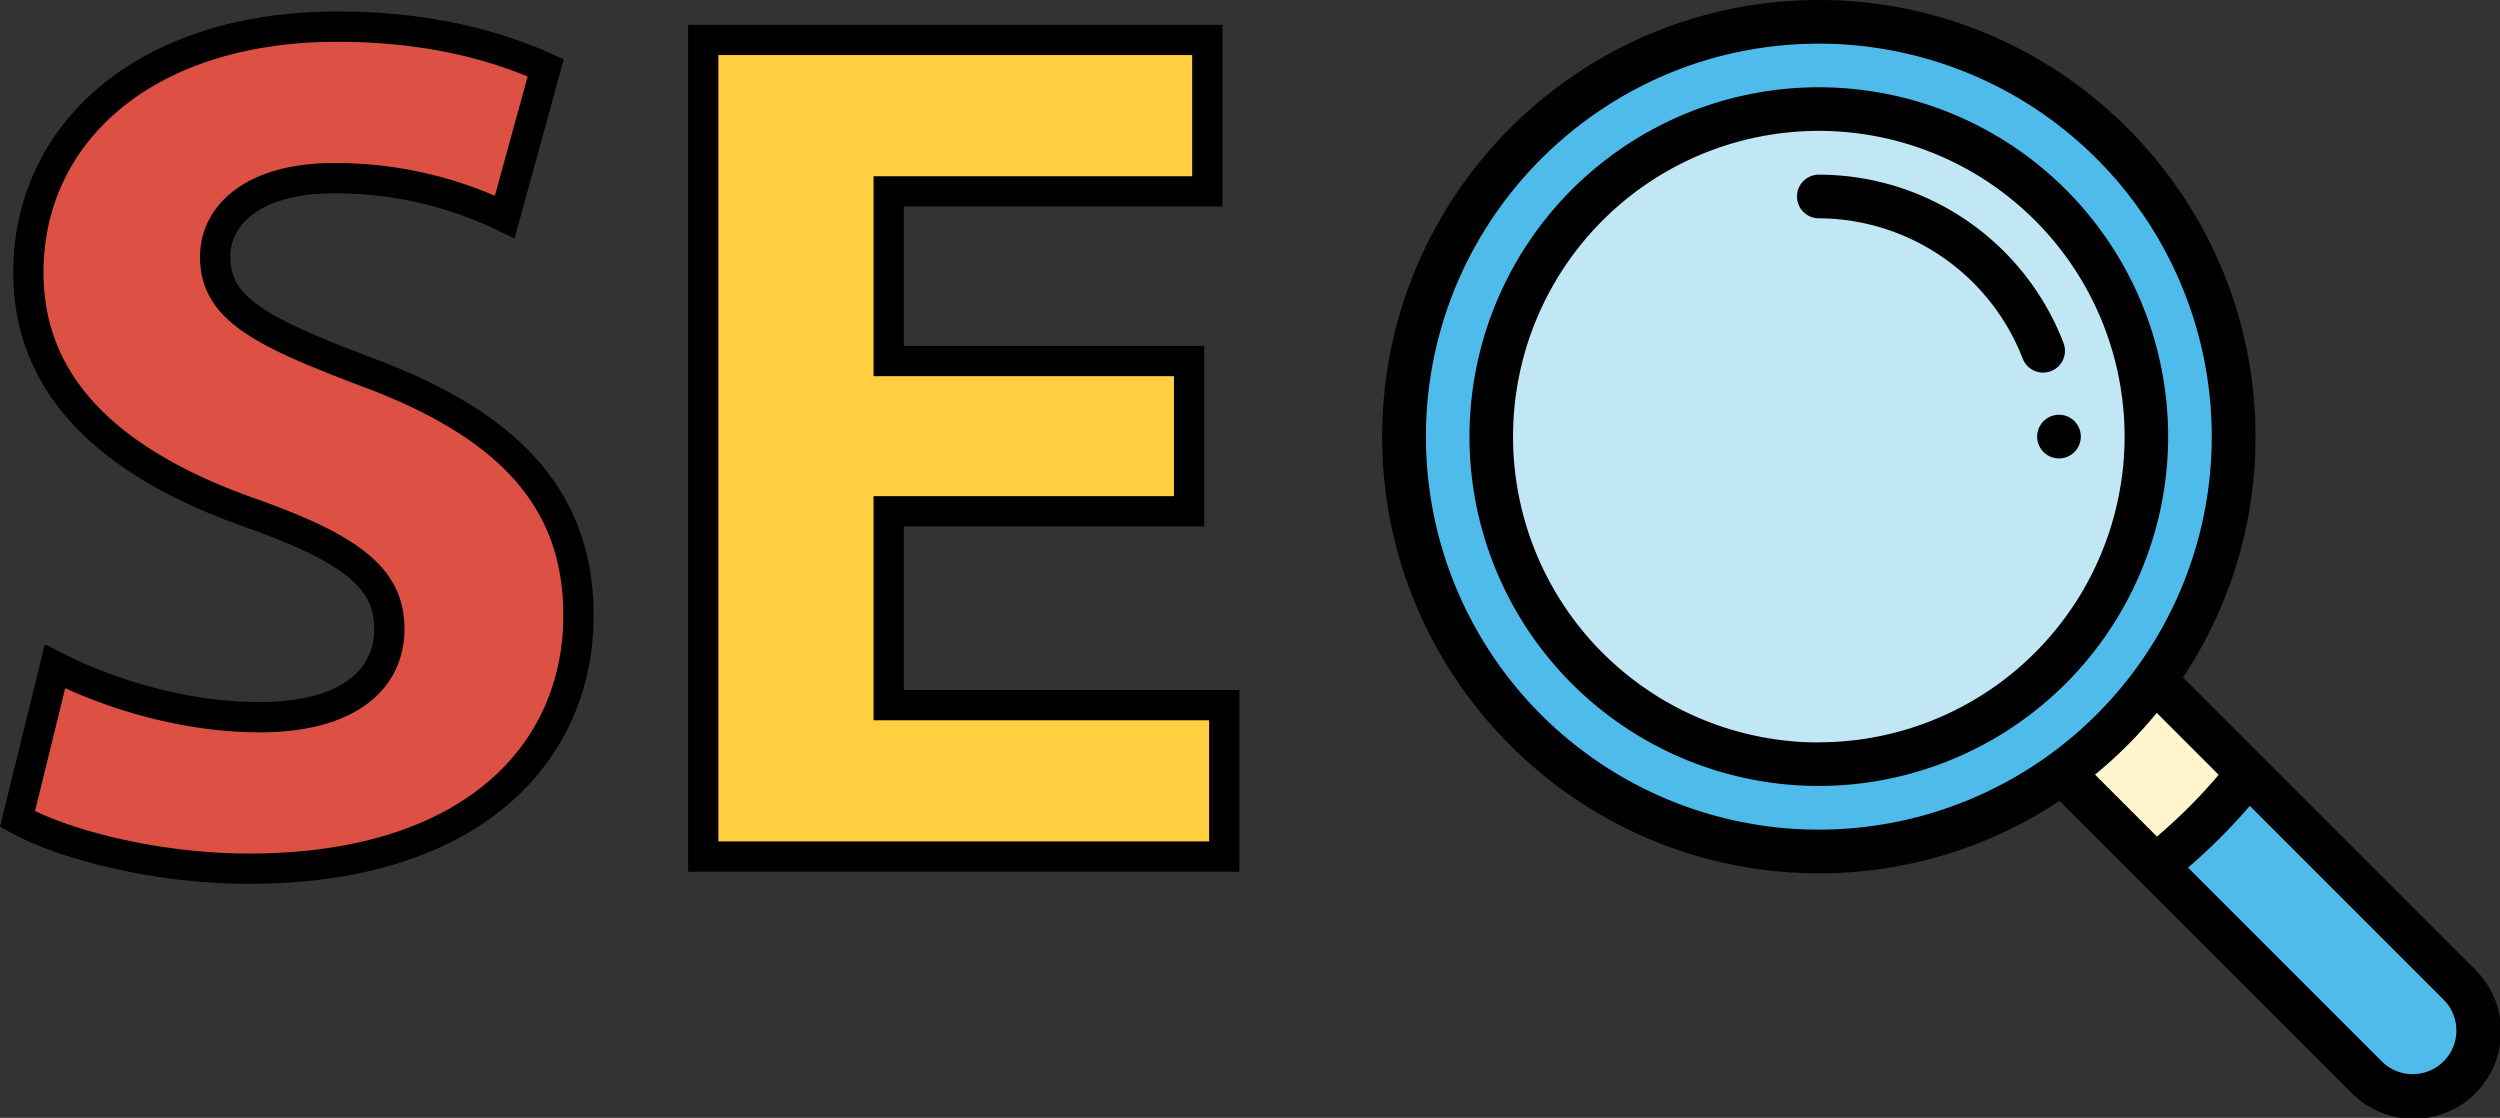 <svg xmlns="http://www.w3.org/2000/svg" viewBox="0 0 825.77 369.23"><rect x="0" y="0" width="825.77" height="369.23" fill="#333333" stroke="none"/><defs><style>.cls-1{fill:#dd5044;}.cls-1,.cls-2{stroke:#000;stroke-miterlimit:10;stroke-width:10px;}.cls-2{fill:#ffce41;}.cls-3{fill:#4fbbeb;}.cls-4{fill:#fff5cd;}.cls-5{fill:#c0e7f3;}.cls-6{fill:#010101;}</style></defs><title>Asset 2</title><g id="Layer_2" data-name="Layer 2"><g id="Layer_1-2" data-name="Layer 1"><path class="cls-1" d="M85.8,236.9c-26,0-51.22-8.37-67.64-16.79L5.77,270.53c15.2,8.4,45.63,16.4,76.44,16.4,74.05,0,108.86-38.41,108.86-83.64,0-38-22.42-62.82-70-80.44-34.83-13.22-50-20.81-50-38,0-14,12.8-26,39.22-26a128.22,128.22,0,0,1,56.43,12.81L180.27,22.4c-16-7.2-38.42-13.6-68.84-13.6C47.8,8.8,9.37,44,9.37,90c0,39.22,29.22,64,74,79.64,32.41,11.61,45.23,21.22,45.23,38C128.64,225.3,113.82,236.9,85.8,236.9Z"/><polygon class="cls-2" points="404.38 232.91 293.54 232.91 293.54 168.88 392.77 168.88 392.77 119.25 293.54 119.25 293.54 63.22 398.79 63.22 398.79 13.19 232.29 13.19 232.29 282.93 404.38 282.93 404.38 232.91"/><path class="cls-3" d="M812.22,325.08a21.63,21.63,0,1,1-30.59,30.59L712,286a181.8,181.8,0,0,0,30.59-30.59Z"/><path class="cls-4" d="M711.71,224.57l30.87,30.87A181.8,181.8,0,0,1,712,286l-30.87-30.87h0a138,138,0,0,0,30.58-30.58Z"/><path class="cls-3" d="M737.79,144.23a136.26,136.26,0,0,1-26.09,80.34,138,138,0,0,1-30.58,30.58,136.28,136.28,0,0,1-80.35,26.1c-75.55,0-137-61.47-137-137s61.46-137,137-137S737.79,68.67,737.79,144.23Z"/><path class="cls-5" d="M600.77,36.06A108.17,108.17,0,1,1,492.6,144.23,108.29,108.29,0,0,1,600.77,36.06Z"/><path class="cls-6" d="M817.32,320l-96.26-96.25A143,143,0,0,0,745,144.23C745,64.7,680.3,0,600.77,0S456.54,64.7,456.54,144.23s64.71,144.23,144.23,144.23a142.94,142.94,0,0,0,79.5-23.94l26.61,26.6h0l69.64,69.64A28.84,28.84,0,1,0,817.32,320ZM692,255.86a144.54,144.54,0,0,0,20.39-20.4l20.46,20.46a175.37,175.37,0,0,1-20.39,20.4ZM471,144.23c0-71.58,58.23-129.81,129.8-129.81a129.79,129.79,0,0,1,76.11,234.9h0A129.74,129.74,0,0,1,471,144.23ZM807.12,350.58a14.42,14.42,0,0,1-20.39,0l-64-64a189.73,189.73,0,0,0,20.4-20.39l64,64a14.4,14.4,0,0,1,0,20.39Z"/><path class="cls-6" d="M716.16,144.23A115.39,115.39,0,1,0,600.77,259.61,115.51,115.51,0,0,0,716.16,144.23Zm-115.39,101a101,101,0,1,1,101-101A101.07,101.07,0,0,1,600.77,245.19Z"/><path class="cls-6" d="M677.44,122.59a7.21,7.21,0,0,0,4.15-9.32,86.68,86.68,0,0,0-80.82-55.58,7.21,7.21,0,0,0,0,14.42,72.59,72.59,0,0,1,67.35,46.34,7.23,7.23,0,0,0,6.74,4.62A7.1,7.1,0,0,0,677.44,122.59Z"/><path class="cls-6" d="M680.1,137a7.21,7.21,0,1,0,7.21,7.21A7.21,7.21,0,0,0,680.1,137Z"/></g></g></svg>
